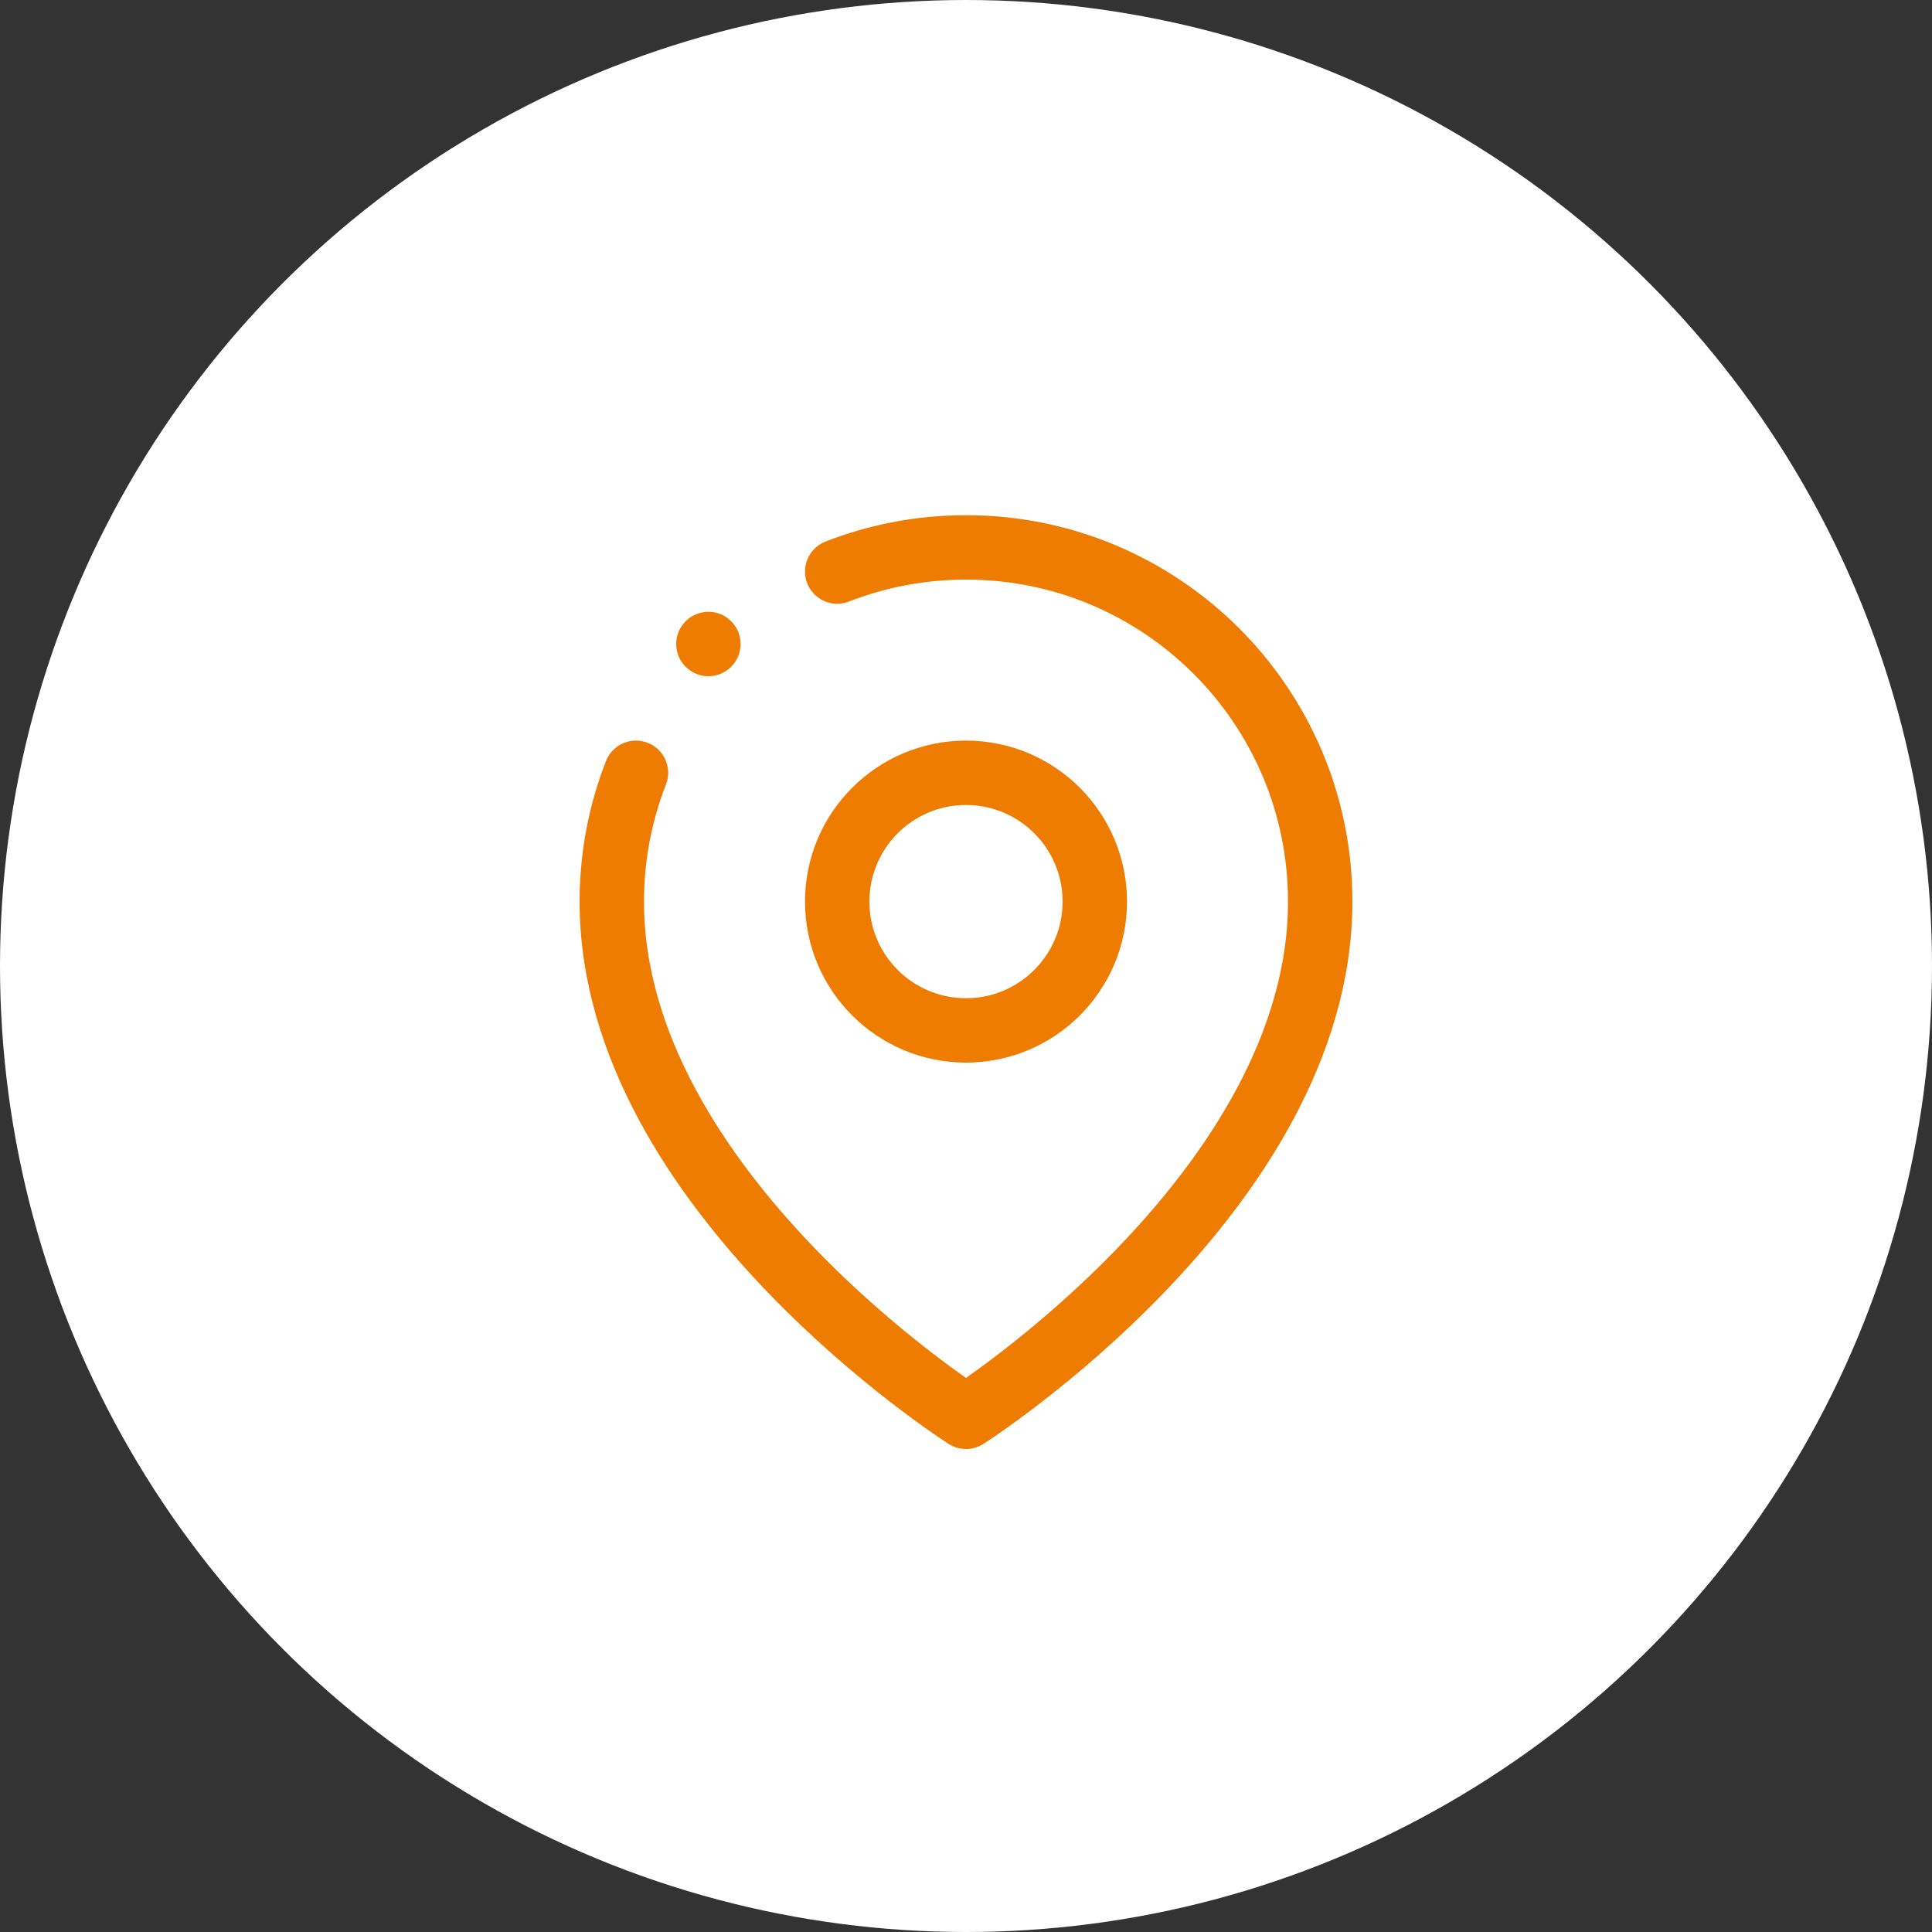 <svg width="60" height="60" viewBox="0 0 60 60" fill="none" xmlns="http://www.w3.org/2000/svg">
<rect x="0" y="0" width="60" height="60" fill="#333333" stroke="none"/>
<circle cx="30" cy="30" r="30" fill="white"/>
<path d="M26 17.75C27.24 17.266 28.589 17 30 17C36.075 17 41 21.925 41 28C41 37 30 44 30 44C30 44 19 37 19 28C19 26.589 19.266 25.24 19.75 24" stroke="#EE7C00" stroke-width="2" stroke-linecap="round" stroke-linejoin="round"/>
<circle cx="30" cy="28" r="4" stroke="#EE7C00" stroke-width="2" stroke-linejoin="round"/>
<circle cx="22" cy="20" r="1" fill="#EE7C00"/>
</svg>
